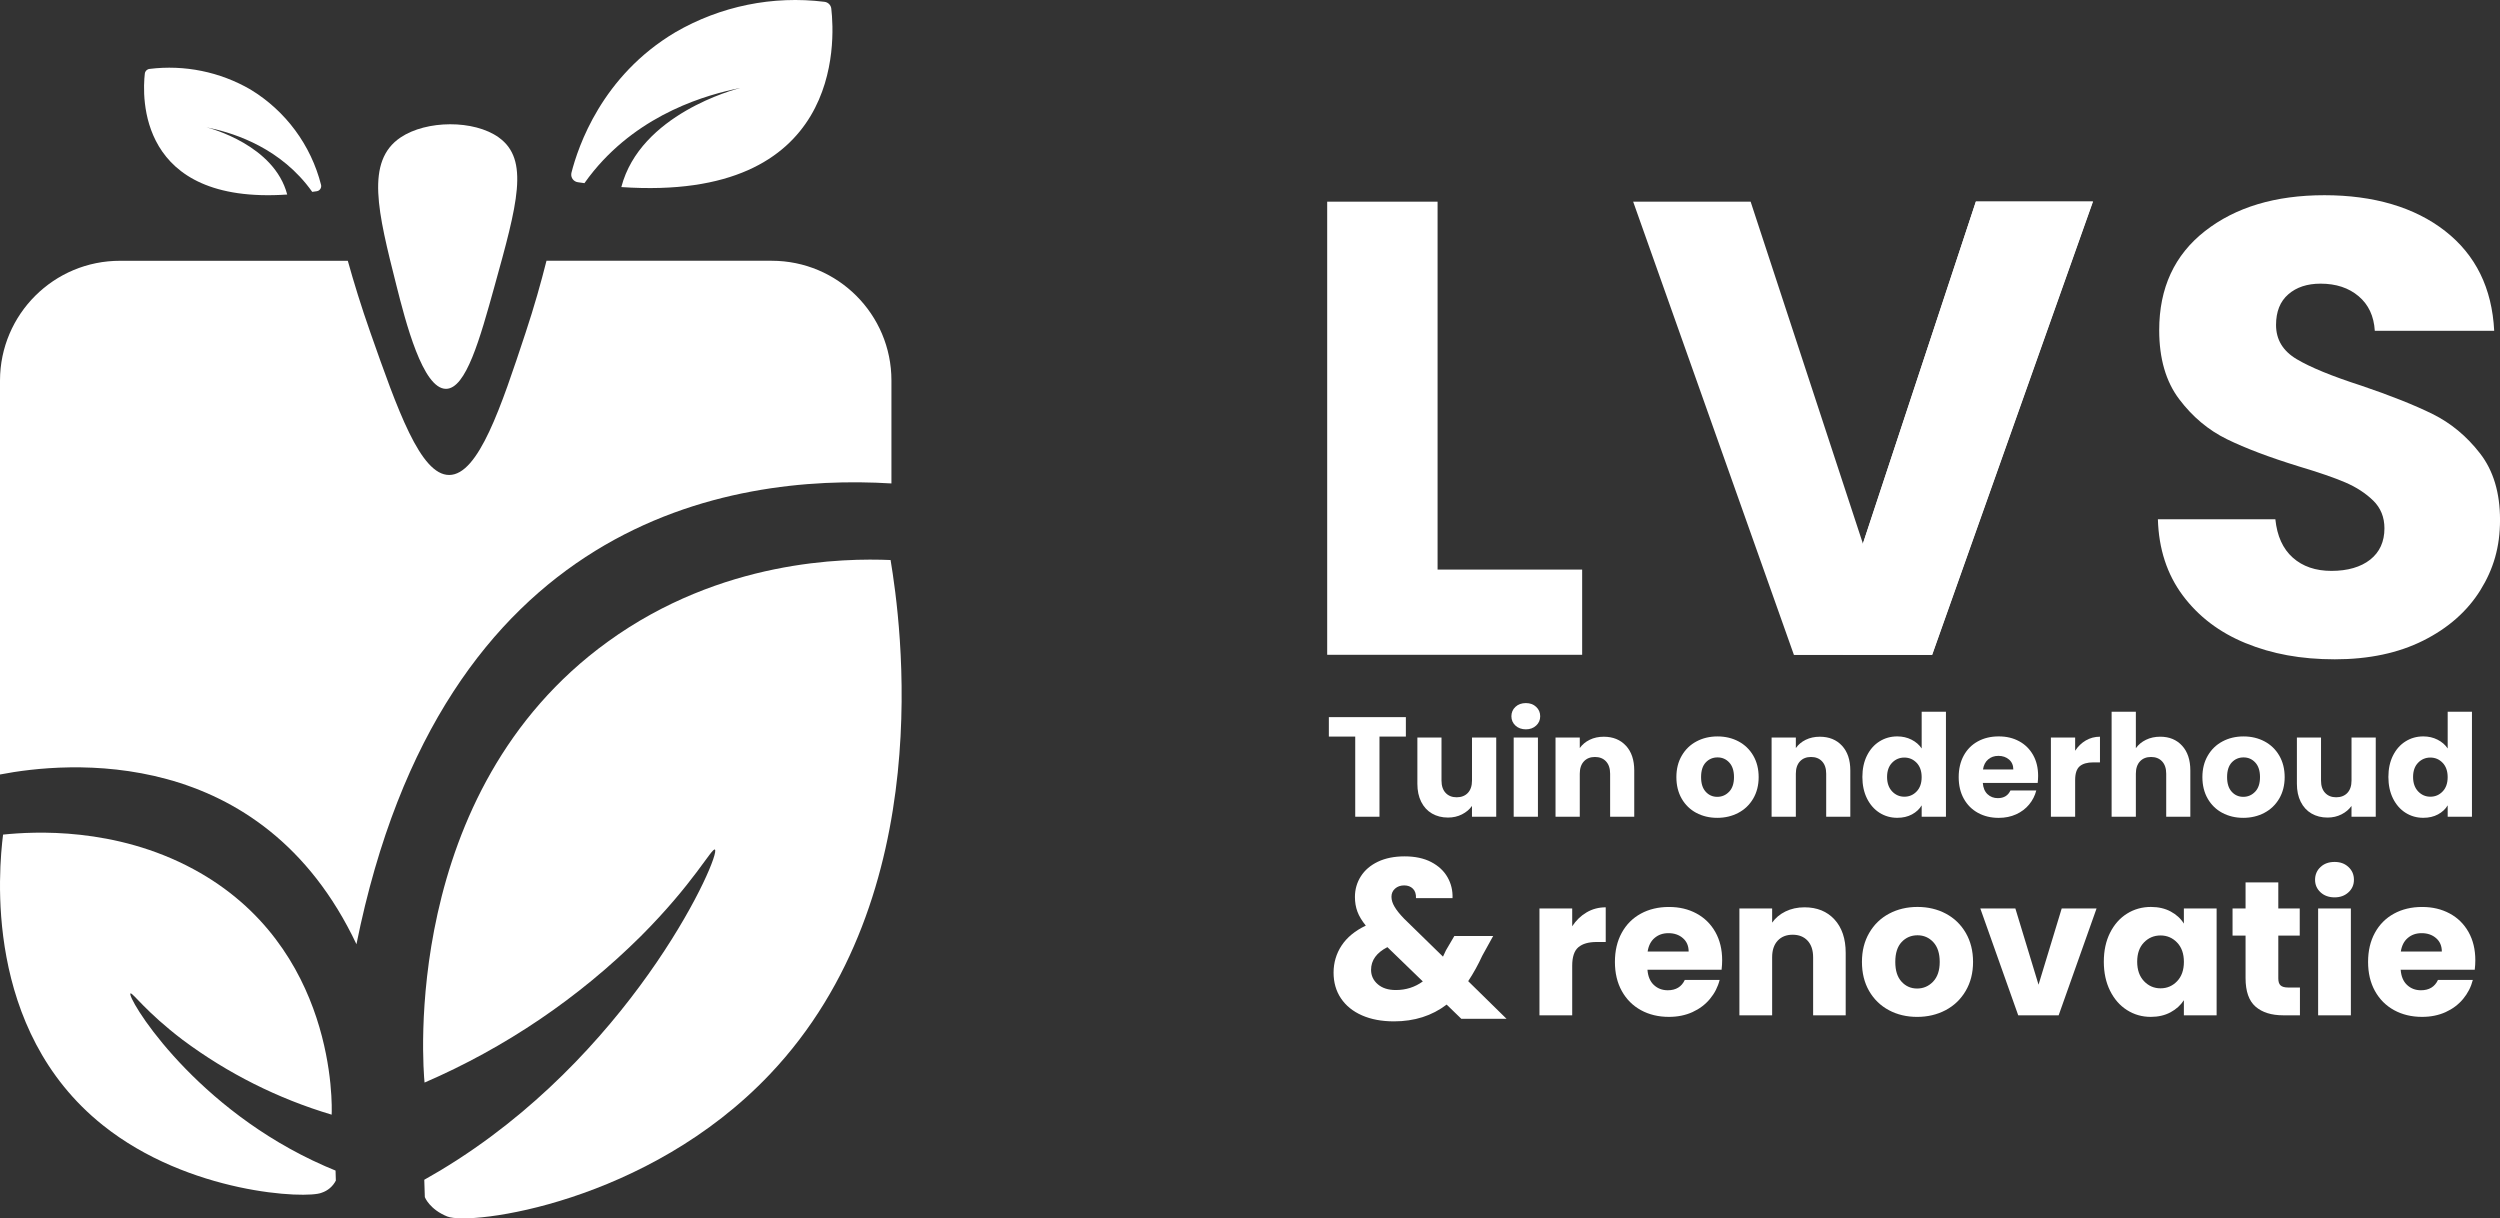 <?xml version="1.0" encoding="UTF-8"?>
<svg id="Layer_2" data-name="Layer 2" xmlns="http://www.w3.org/2000/svg" viewBox="0 0 994.94 484.88">
  <rect x="0" y="0" width="994.94" height="484.88" fill="#333333" stroke="none"/>
  <defs>
    <style>
      .cls-1 {
        isolation: isolate;
      }

      .cls-2 {
        fill: #fff;
      }
    </style>
  </defs>
  <g id="Layer_1-2" data-name="Layer 1">
    <g id="Group_31" data-name="Group 31">
      <g id="Group_28" data-name="Group 28">
        <path class="cls-2" d="M572.12,226.68h57.54v33.91h-101.47V80.26h43.93v146.42Z"/>
        <path class="cls-2" d="M832.85,80.26l-63.96,180.33h-54.97l-63.96-180.33h46.75l44.7,136.14,44.95-136.14h46.5Z"/>
        <g class="cls-1">
          <path class="cls-2" d="M893.73,255.97c-10.45-4.28-18.8-10.62-25.05-19.01-6.25-8.39-9.55-18.49-9.89-30.31h46.75c.68,6.68,3,11.78,6.94,15.28,3.94,3.51,9.07,5.27,15.41,5.27s11.64-1.5,15.41-4.49c3.77-3,5.65-7.15,5.65-12.46,0-4.45-1.5-8.13-4.49-11.05-3-2.91-6.68-5.31-11.05-7.19-4.37-1.88-10.58-4.02-18.62-6.42-11.65-3.6-21.15-7.19-28.51-10.79-7.37-3.6-13.7-8.9-19.01-15.93-5.31-7.02-7.96-16.18-7.96-27.49,0-16.78,6.08-29.93,18.24-39.43,12.16-9.5,28-14.26,47.52-14.26s35.88,4.75,48.04,14.26c12.16,9.5,18.66,22.73,19.52,39.69h-47.52c-.35-5.82-2.49-10.4-6.42-13.74-3.94-3.34-8.99-5.01-15.16-5.01-5.31,0-9.59,1.41-12.84,4.24-3.26,2.83-4.88,6.9-4.88,12.2,0,5.82,2.74,10.36,8.22,13.61,5.48,3.26,14.04,6.77,25.69,10.53,11.64,3.94,21.1,7.71,28.39,11.3,7.28,3.6,13.57,8.82,18.88,15.67,5.31,6.85,7.96,15.67,7.96,26.46s-2.61,19.61-7.83,28c-5.23,8.39-12.8,15.07-22.73,20.04-9.93,4.97-21.67,7.45-35.19,7.45s-25.01-2.14-35.45-6.42Z"/>
        </g>
        <path id="Path_62" data-name="Path 62" class="cls-2" d="M713.91,260.59c18.35.02,36.71.03,55.06.05,21.34-60.15,42.68-120.3,64.02-180.45h-46.65c-15,45.42-30,90.82-45,136.23"/>
      </g>
      <g class="cls-1">
        <path class="cls-2" d="M559.5,285.4v7.74h-10.5v31.9h-9.65v-31.9h-10.5v-7.74h30.66Z"/>
        <path class="cls-2" d="M595.46,293.53v31.5h-9.65v-4.29c-.98,1.39-2.31,2.51-3.98,3.36-1.67.85-3.53,1.27-5.56,1.27-2.41,0-4.54-.54-6.38-1.61-1.84-1.07-3.27-2.62-4.29-4.66s-1.52-4.42-1.52-7.17v-18.4h9.6v17.11c0,2.11.55,3.75,1.64,4.91,1.09,1.17,2.56,1.75,4.4,1.75s3.37-.58,4.46-1.75c1.09-1.17,1.64-2.8,1.64-4.91v-17.11h9.65Z"/>
        <path class="cls-2" d="M603.11,288.76c-1.07-1-1.61-2.23-1.61-3.7s.54-2.76,1.61-3.75c1.07-1,2.46-1.5,4.15-1.5s3.02.5,4.09,1.5c1.07,1,1.61,2.25,1.61,3.75s-.54,2.7-1.61,3.7c-1.07,1-2.44,1.5-4.09,1.5s-3.08-.5-4.15-1.5ZM612.06,293.53v31.5h-9.65v-31.5h9.65Z"/>
        <path class="cls-2" d="M647.09,296.78c2.2,2.39,3.3,5.67,3.3,9.85v18.4h-9.6v-17.11c0-2.11-.55-3.74-1.64-4.91-1.09-1.17-2.56-1.75-4.4-1.75s-3.31.58-4.4,1.75c-1.09,1.17-1.64,2.8-1.64,4.91v17.11h-9.65v-31.5h9.65v4.18c.98-1.39,2.3-2.49,3.95-3.3,1.66-.81,3.52-1.21,5.59-1.21,3.69,0,6.63,1.2,8.83,3.59Z"/>
        <path class="cls-2" d="M675.09,323.51c-2.46-1.32-4.4-3.2-5.81-5.65s-2.12-5.31-2.12-8.58.71-6.09,2.14-8.55c1.43-2.46,3.39-4.36,5.87-5.67,2.48-1.32,5.27-1.98,8.36-1.98s5.87.66,8.36,1.98c2.48,1.32,4.44,3.21,5.87,5.67,1.43,2.47,2.14,5.32,2.14,8.55s-.73,6.09-2.17,8.55c-1.45,2.46-3.43,4.36-5.93,5.67-2.5,1.32-5.3,1.98-8.38,1.98s-5.86-.66-8.33-1.98ZM688.14,315.1c1.3-1.35,1.95-3.29,1.95-5.82s-.63-4.46-1.89-5.82-2.81-2.03-4.66-2.03-3.44.67-4.69,2-1.86,3.28-1.86,5.84.61,4.46,1.84,5.82c1.22,1.35,2.76,2.03,4.6,2.03s3.42-.68,4.71-2.03Z"/>
        <path class="cls-2" d="M733.08,296.78c2.2,2.39,3.3,5.67,3.3,9.85v18.4h-9.6v-17.11c0-2.11-.55-3.74-1.64-4.91-1.09-1.17-2.56-1.75-4.4-1.75s-3.31.58-4.4,1.75c-1.09,1.17-1.64,2.8-1.64,4.91v17.11h-9.65v-31.5h9.65v4.18c.98-1.39,2.29-2.49,3.95-3.3,1.66-.81,3.52-1.21,5.59-1.21,3.69,0,6.63,1.2,8.84,3.59Z"/>
        <path class="cls-2" d="M743.01,300.7c1.22-2.45,2.89-4.33,5-5.65,2.11-1.32,4.46-1.98,7.06-1.98,2.07,0,3.96.43,5.67,1.3,1.71.87,3.06,2.03,4.04,3.5v-14.62h9.66v41.78h-9.66v-4.52c-.9,1.51-2.19,2.71-3.87,3.61-1.67.9-3.62,1.35-5.84,1.35-2.6,0-4.95-.67-7.06-2-2.11-1.34-3.77-3.24-5-5.7-1.22-2.47-1.83-5.32-1.83-8.55s.61-6.08,1.83-8.52ZM762.77,303.58c-1.34-1.39-2.96-2.09-4.88-2.09s-3.55.69-4.88,2.06c-1.34,1.37-2,3.27-2,5.67s.67,4.32,2,5.73c1.34,1.41,2.96,2.12,4.88,2.12s3.55-.7,4.88-2.09c1.34-1.39,2-3.29,2-5.7s-.67-4.31-2-5.7Z"/>
        <path class="cls-2" d="M810.96,311.6h-21.85c.15,1.96.78,3.45,1.89,4.49,1.11,1.04,2.47,1.55,4.09,1.55,2.41,0,4.08-1.02,5.02-3.05h10.28c-.53,2.07-1.48,3.93-2.85,5.59-1.37,1.66-3.1,2.96-5.17,3.9-2.07.94-4.38,1.41-6.94,1.41-3.09,0-5.83-.66-8.24-1.98-2.41-1.32-4.29-3.2-5.65-5.65s-2.03-5.31-2.03-8.58.67-6.13,2-8.58c1.34-2.45,3.21-4.33,5.62-5.65,2.41-1.32,5.17-1.98,8.3-1.98s5.76.64,8.13,1.92c2.37,1.28,4.22,3.11,5.56,5.48,1.34,2.37,2,5.14,2,8.3,0,.9-.06,1.84-.17,2.82ZM801.25,306.24c0-1.66-.57-2.97-1.69-3.95-1.13-.98-2.54-1.47-4.23-1.47s-2.98.47-4.09,1.41c-1.11.94-1.8,2.28-2.06,4.01h12.08Z"/>
        <path class="cls-2" d="M830.09,294.69c1.7-1,3.58-1.5,5.65-1.5v10.22h-2.65c-2.41,0-4.22.52-5.42,1.55-1.21,1.04-1.81,2.85-1.81,5.45v14.62h-9.65v-31.5h9.65v5.25c1.13-1.73,2.54-3.1,4.23-4.09Z"/>
        <path class="cls-2" d="M868.43,296.78c2.18,2.39,3.27,5.67,3.27,9.85v18.4h-9.6v-17.11c0-2.11-.55-3.74-1.64-4.91-1.09-1.17-2.56-1.75-4.4-1.75s-3.31.58-4.4,1.75c-1.09,1.17-1.64,2.8-1.64,4.91v17.11h-9.65v-41.78h9.65v14.51c.98-1.39,2.31-2.5,4.01-3.33,1.69-.83,3.59-1.24,5.7-1.24,3.61,0,6.51,1.2,8.69,3.59Z"/>
        <path class="cls-2" d="M884.43,323.51c-2.46-1.32-4.4-3.2-5.81-5.65s-2.12-5.31-2.12-8.58.71-6.09,2.14-8.55c1.43-2.46,3.39-4.36,5.87-5.67,2.48-1.32,5.27-1.98,8.36-1.98s5.87.66,8.36,1.98c2.48,1.32,4.44,3.21,5.87,5.67,1.43,2.47,2.14,5.32,2.14,8.55s-.73,6.09-2.17,8.55c-1.45,2.46-3.43,4.36-5.93,5.67-2.5,1.32-5.3,1.98-8.38,1.98s-5.86-.66-8.33-1.98ZM897.48,315.1c1.3-1.35,1.95-3.29,1.95-5.82s-.63-4.46-1.89-5.82-2.81-2.03-4.66-2.03-3.44.67-4.69,2-1.86,3.28-1.86,5.84.61,4.46,1.84,5.82c1.22,1.35,2.76,2.03,4.6,2.03s3.42-.68,4.71-2.03Z"/>
        <path class="cls-2" d="M945.49,293.53v31.5h-9.65v-4.29c-.98,1.39-2.31,2.51-3.98,3.36-1.67.85-3.53,1.27-5.56,1.27-2.41,0-4.54-.54-6.38-1.61-1.84-1.07-3.27-2.62-4.29-4.66-1.02-2.03-1.52-4.42-1.52-7.17v-18.4h9.6v17.11c0,2.11.54,3.75,1.64,4.91,1.09,1.17,2.56,1.75,4.4,1.75s3.37-.58,4.46-1.75,1.64-2.8,1.64-4.91v-17.11h9.65Z"/>
        <path class="cls-2" d="M952.35,300.7c1.22-2.45,2.89-4.33,5-5.65,2.11-1.32,4.46-1.98,7.06-1.98,2.07,0,3.96.43,5.67,1.3,1.71.87,3.06,2.03,4.04,3.5v-14.62h9.66v41.78h-9.66v-4.52c-.9,1.51-2.19,2.71-3.87,3.61-1.67.9-3.62,1.35-5.84,1.35-2.6,0-4.95-.67-7.06-2-2.11-1.34-3.77-3.24-5-5.7-1.22-2.47-1.83-5.32-1.83-8.55s.61-6.08,1.83-8.52ZM972.11,303.58c-1.34-1.39-2.96-2.09-4.88-2.09s-3.55.69-4.88,2.06c-1.34,1.37-2,3.27-2,5.67s.67,4.32,2,5.73c1.34,1.41,2.96,2.12,4.88,2.12s3.55-.7,4.88-2.09c1.34-1.39,2-3.29,2-5.7s-.67-4.31-2-5.7Z"/>
      </g>
      <g class="cls-1">
        <path class="cls-2" d="M581.6,405.49l-5.87-5.69c-5.84,4.46-12.83,6.68-20.96,6.68-4.88,0-9.12-.8-12.74-2.39-3.61-1.59-6.4-3.85-8.36-6.77-1.96-2.92-2.94-6.34-2.94-10.25s1.07-7.57,3.21-10.8c2.14-3.22,5.34-5.86,9.62-7.9-1.57-1.93-2.68-3.78-3.34-5.56-.66-1.78-.99-3.72-.99-5.83,0-3.01.78-5.75,2.35-8.22,1.57-2.47,3.84-4.41,6.82-5.83,2.98-1.41,6.52-2.12,10.61-2.12s7.68.75,10.57,2.26c2.89,1.51,5.06,3.52,6.5,6.05s2.11,5.3,1.99,8.31h-14.54c.06-1.63-.35-2.88-1.22-3.75-.87-.87-2.03-1.31-3.48-1.31s-2.65.42-3.61,1.26c-.96.84-1.45,1.93-1.45,3.25s.41,2.59,1.22,3.97c.81,1.39,2.09,2.98,3.84,4.79l15.45,15.08c.12-.3.29-.66.5-1.08.21-.42.44-.9.68-1.45l3.34-5.69h15.45l-4.34,7.86c-1.63,3.55-3.49,6.93-5.6,10.12l15.27,14.99h-17.98ZM566.24,390.58l-14.09-13.64c-4.34,2.23-6.5,5.24-6.5,9.03,0,2.29.89,4.2,2.67,5.74,1.78,1.54,4.17,2.3,7.18,2.3,4.03,0,7.62-1.14,10.75-3.43Z"/>
      </g>
      <g class="cls-1">
        <path class="cls-2" d="M631.42,363.11c2.29-1.35,4.83-2.02,7.62-2.02v13.8h-3.58c-3.25,0-5.69.7-7.32,2.1-1.63,1.4-2.44,3.85-2.44,7.35v19.74h-13.03v-42.53h13.03v7.09c1.52-2.34,3.43-4.18,5.72-5.53Z"/>
        <path class="cls-2" d="M685.15,385.94h-29.5c.2,2.64,1.05,4.66,2.55,6.06,1.5,1.4,3.34,2.1,5.53,2.1,3.25,0,5.51-1.37,6.78-4.12h13.87c-.71,2.8-1.99,5.31-3.85,7.55-1.86,2.24-4.18,3.99-6.97,5.26-2.79,1.27-5.92,1.9-9.37,1.9-4.17,0-7.88-.89-11.13-2.67-3.25-1.78-5.79-4.32-7.62-7.62-1.83-3.3-2.74-7.16-2.74-11.58s.9-8.28,2.71-11.58c1.8-3.3,4.33-5.84,7.58-7.62,3.25-1.78,6.99-2.67,11.2-2.67s7.77.87,10.97,2.59c3.2,1.73,5.7,4.19,7.51,7.39,1.8,3.2,2.71,6.94,2.71,11.2,0,1.22-.08,2.49-.23,3.81ZM672.04,378.69c0-2.23-.76-4.01-2.29-5.33-1.52-1.32-3.43-1.98-5.72-1.98s-4.03.64-5.53,1.9c-1.5,1.27-2.43,3.08-2.78,5.41h16.31Z"/>
        <path class="cls-2" d="M730.08,365.93c2.97,3.23,4.46,7.66,4.46,13.3v24.85h-12.96v-23.09c0-2.84-.74-5.05-2.21-6.63-1.47-1.58-3.46-2.36-5.95-2.36s-4.47.79-5.94,2.36c-1.47,1.58-2.21,3.78-2.21,6.63v23.09h-13.03v-42.53h13.03v5.64c1.32-1.88,3.1-3.37,5.33-4.46,2.24-1.09,4.75-1.64,7.55-1.64,4.98,0,8.96,1.61,11.93,4.84Z"/>
        <path class="cls-2" d="M751.72,402.02c-3.33-1.78-5.94-4.32-7.85-7.62-1.91-3.3-2.86-7.16-2.86-11.58s.96-8.22,2.9-11.55c1.93-3.33,4.57-5.88,7.93-7.66,3.35-1.78,7.11-2.67,11.28-2.67s7.93.89,11.28,2.67c3.35,1.78,5.99,4.33,7.93,7.66,1.93,3.33,2.9,7.18,2.9,11.55s-.98,8.22-2.94,11.55c-1.96,3.33-4.62,5.88-8,7.66-3.38,1.78-7.15,2.67-11.32,2.67s-7.91-.89-11.24-2.67ZM769.33,390.66c1.75-1.83,2.63-4.45,2.63-7.85s-.85-6.02-2.55-7.85c-1.7-1.83-3.8-2.74-6.29-2.74s-4.65.9-6.33,2.71c-1.68,1.8-2.51,4.43-2.51,7.89s.82,6.02,2.48,7.85,3.72,2.74,6.21,2.74,4.61-.92,6.36-2.74Z"/>
        <path class="cls-2" d="M811.29,391.88l9.22-30.33h13.87l-15.09,42.53h-16.08l-15.09-42.53h13.95l9.22,30.33Z"/>
        <path class="cls-2" d="M839.75,371.23c1.65-3.3,3.9-5.84,6.74-7.62,2.84-1.78,6.02-2.67,9.53-2.67,3,0,5.63.61,7.89,1.83,2.26,1.22,4,2.82,5.22,4.8v-6.02h13.03v42.53h-13.03v-6.02c-1.27,1.98-3.04,3.58-5.3,4.8-2.26,1.22-4.89,1.83-7.89,1.83-3.46,0-6.61-.9-9.45-2.71-2.84-1.8-5.09-4.37-6.74-7.7-1.65-3.33-2.48-7.18-2.48-11.55s.82-8.21,2.48-11.51ZM866.43,375.11c-1.8-1.88-4-2.82-6.59-2.82s-4.79.93-6.59,2.78c-1.8,1.86-2.7,4.41-2.7,7.66s.9,5.83,2.7,7.74c1.8,1.9,4,2.86,6.59,2.86s4.79-.94,6.59-2.82c1.8-1.88,2.71-4.45,2.71-7.7s-.9-5.82-2.71-7.7Z"/>
        <path class="cls-2" d="M915.32,393.02v11.05h-6.63c-4.72,0-8.41-1.16-11.05-3.47-2.64-2.31-3.96-6.08-3.96-11.32v-16.92h-5.18v-10.82h5.18v-10.37h13.03v10.37h8.53v10.82h-8.53v17.07c0,1.27.3,2.19.91,2.74.61.56,1.63.84,3.05.84h4.65Z"/>
        <path class="cls-2" d="M923.51,355.11c-1.45-1.35-2.17-3.01-2.17-4.99s.72-3.72,2.17-5.07c1.45-1.35,3.31-2.02,5.6-2.02s4.08.67,5.53,2.02c1.45,1.35,2.17,3.04,2.17,5.07s-.72,3.65-2.17,4.99c-1.45,1.35-3.29,2.02-5.53,2.02s-4.15-.67-5.6-2.02ZM935.59,361.55v42.53h-13.03v-42.53h13.03Z"/>
        <path class="cls-2" d="M984.9,385.94h-29.49c.2,2.64,1.05,4.66,2.55,6.06,1.5,1.4,3.34,2.1,5.52,2.1,3.25,0,5.51-1.37,6.78-4.12h13.87c-.71,2.8-2,5.31-3.85,7.55-1.86,2.24-4.18,3.99-6.97,5.26-2.8,1.27-5.92,1.9-9.38,1.9-4.17,0-7.88-.89-11.13-2.67-3.25-1.78-5.79-4.32-7.62-7.62-1.83-3.3-2.74-7.16-2.74-11.58s.9-8.28,2.71-11.58c1.8-3.3,4.33-5.84,7.58-7.62,3.25-1.78,6.99-2.67,11.2-2.67s7.77.87,10.98,2.59,5.7,4.19,7.51,7.39c1.8,3.2,2.7,6.94,2.7,11.2,0,1.22-.07,2.49-.23,3.81ZM971.79,378.69c0-2.23-.76-4.01-2.29-5.33-1.52-1.32-3.43-1.98-5.72-1.98s-4.03.64-5.53,1.9c-1.5,1.27-2.43,3.08-2.78,5.41h16.31Z"/>
      </g>
    </g>
    <g id="Group_47" data-name="Group 47">
      <g id="Group_46" data-name="Group 46">
        <path id="Path_97" data-name="Path 97" class="cls-2" d="M198.5,54.71c12.3,8.8,7.39,26.48-1.7,59.23-5.8,20.89-11.32,40.77-19.29,40.81-9.26.05-16.09-26.66-19.78-41.28-7.31-29-12.42-49.3,1.7-58.77,10.3-6.92,29.2-7.06,39.07,0"/>
        <path id="Path_98" data-name="Path 98" class="cls-2" d="M227.41,68.79c2.66-10.44,12.07-38.58,41.41-55.98,17.92-10.39,38.74-14.64,59.29-12.09,1.42.16,2.55,1.27,2.72,2.69,1.53,13.2,4.38,77.05-83.56,71.04,7.55-28.96,45.16-38.9,47.39-39.45-13.02,2.58-39.42,9.94-58.43,33.1-1.31,1.59-2.51,3.2-3.64,4.79-.87-.12-1.72-.23-2.61-.37-1.67-.22-2.85-1.76-2.62-3.43.01-.1.03-.21.06-.31"/>
        <path id="Path_99" data-name="Path 99" class="cls-2" d="M127.78,73.59c-4.02-15.84-14.1-29.47-28.08-37.96-12.15-7.05-26.27-9.93-40.21-8.2-.96.11-1.73.86-1.85,1.82-1.03,8.95-2.97,52.24,56.66,48.17-5.12-19.63-30.62-26.37-32.14-26.75,8.83,1.75,26.73,6.74,39.63,22.45.89,1.08,1.7,2.17,2.47,3.24.59-.08,1.17-.16,1.77-.25,1.14-.15,1.93-1.2,1.78-2.33,0-.07-.02-.14-.04-.2"/>
        <path id="Path_100" data-name="Path 100" class="cls-2" d="M178.05,484.15c9.12,3.67,79.55-5.21,128.33-56.61,67.69-71.34,52.03-180.69,48.05-204.66-18.47-.76-67.31-.22-112.52,32.49-82.79,59.89-73.51,169.83-72.95,175.47,32.1-13.87,61.31-33.65,86.12-58.3,20.92-20.94,28.24-35.23,29.43-34.43,2.64,1.79-30.33,76.73-102.18,123.28-5.41,3.5-10.08,6.23-13.48,8.13.07,2.29.12,4.56.22,6.9,0,0,1.81,4.85,8.98,7.74"/>
        <path id="Path_101" data-name="Path 101" class="cls-2" d="M141.86,375.78c34.05-168.94,148.26-187.33,212.91-183.38v-40.98c0-26.31-21.33-47.64-47.64-47.64h-89.64c-2.2,8.77-4.92,18.37-8.32,28.65-9.73,29.44-18.7,56.55-30.39,56.6-11.44.05-20.55-25.89-31.42-56.81-3.58-10.19-6.51-19.71-8.94-28.43H47.85C21.48,103.72.06,125.04,0,151.41v156.82c26.04-5.05,103.98-12.52,141.86,67.55"/>
        <path id="Path_102" data-name="Path 102" class="cls-2" d="M128.01,474.68c-5.9,2.51-52.87.51-87.14-26.92C-6.68,409.71-.49,346.12,1.22,332.15c12.21-1.26,44.56-3.09,75.75,13.74,57.11,30.81,55.18,94.46,55.02,97.72-21.35-6.36-41.4-16.43-59.26-29.74-14.65-11.13-20.05-19.02-20.8-18.51-1.68,1.14,23.02,42.81,72.37,66.42,3.71,1.78,6.91,3.14,9.24,4.08.04,1.32.1,2.63.12,3.98-1.17,2.3-3.2,4.04-5.65,4.84"/>
      </g>
    </g>
  </g>
</svg>
